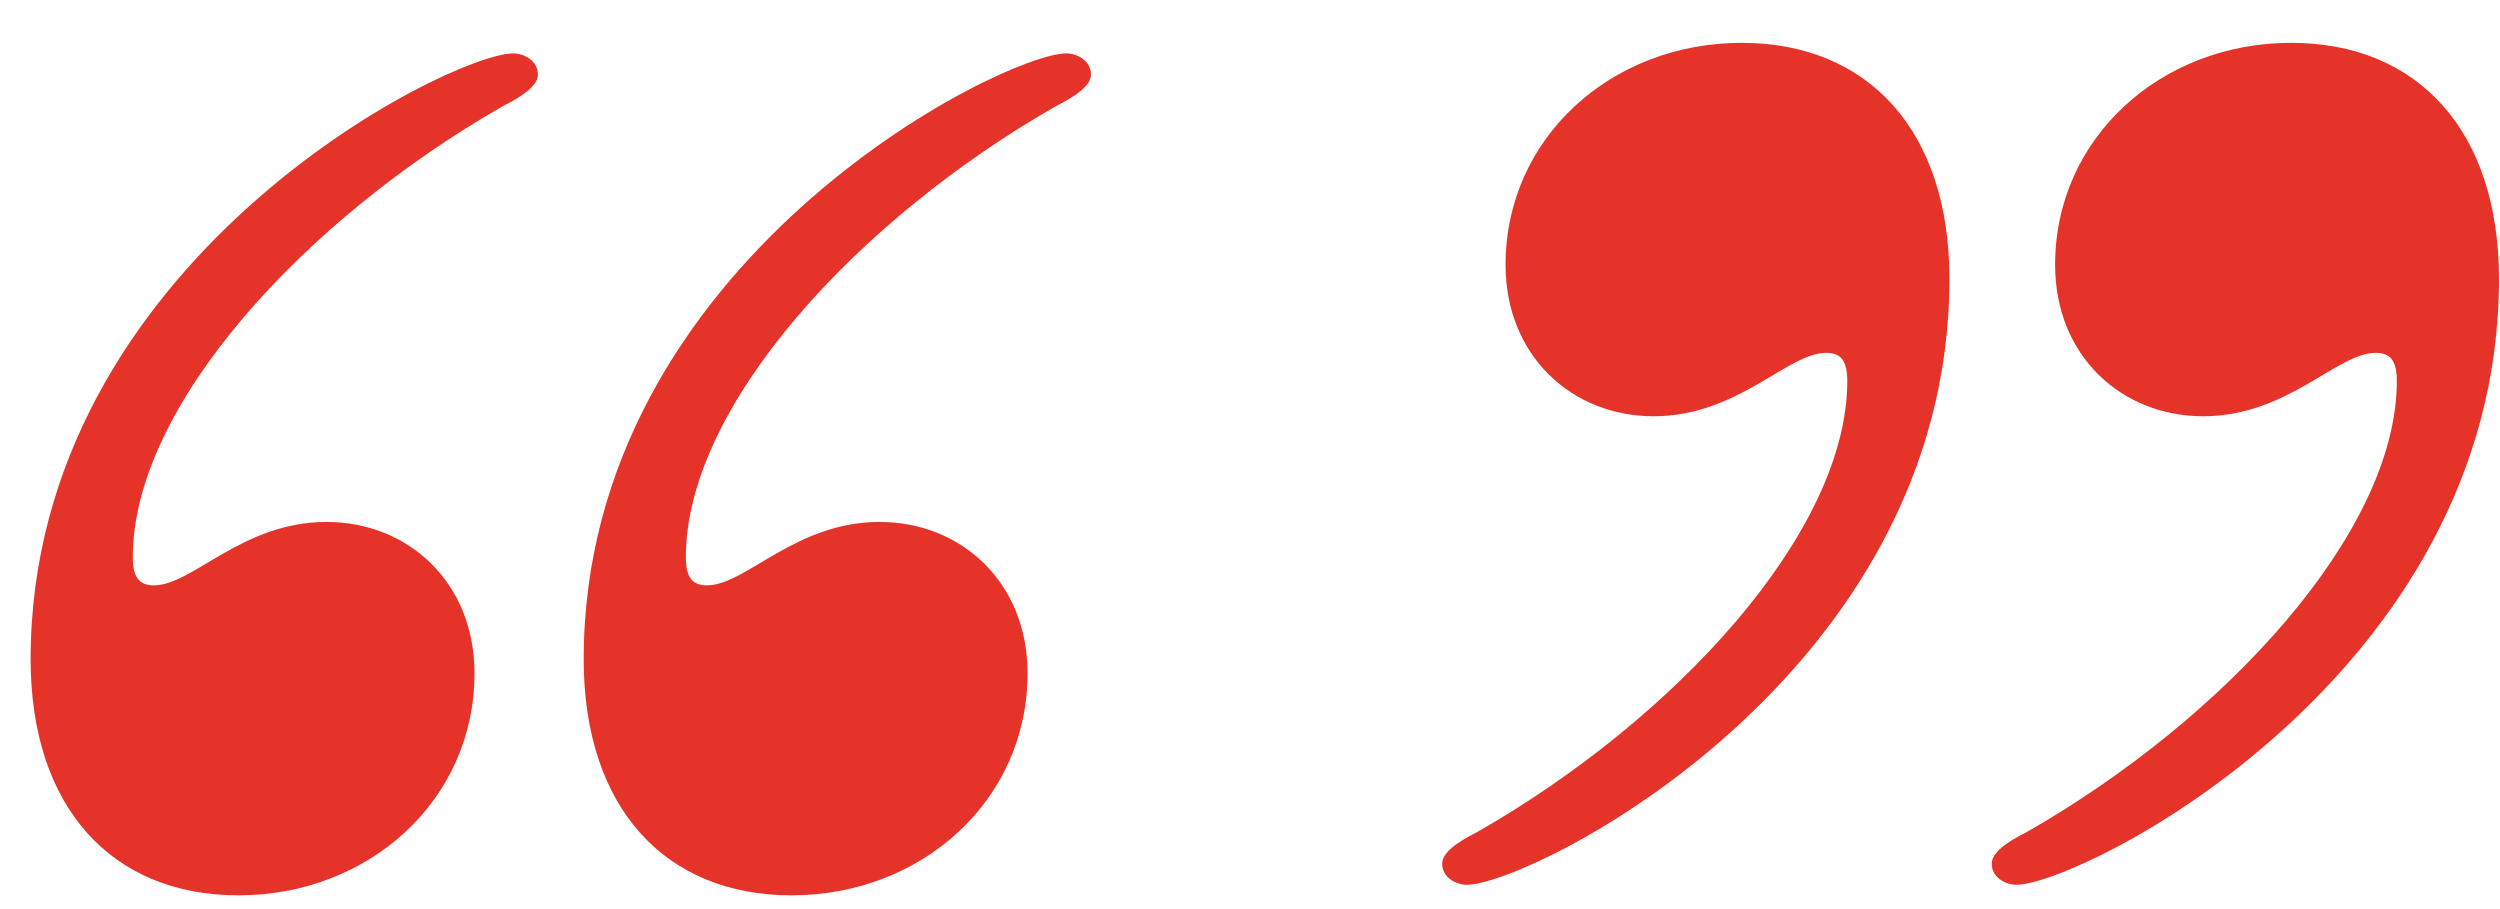 <svg width="44" height="16" viewBox="0 0 44 16" fill="none" xmlns="http://www.w3.org/2000/svg">
<path d="M9.033 0.94C7.917 0.94 0.539 4.598 0.539 11.604C0.539 14.208 1.965 15.758 4.197 15.758C6.491 15.758 8.351 14.084 8.351 11.852C8.351 10.24 7.173 9.186 5.747 9.186C4.259 9.186 3.391 10.302 2.709 10.302C2.461 10.302 2.337 10.178 2.337 9.806C2.337 7.14 5.375 3.854 8.847 1.87C9.219 1.684 9.467 1.498 9.467 1.312C9.467 1.064 9.219 0.94 9.033 0.94ZM10.273 11.604C10.273 14.208 11.699 15.758 13.931 15.758C16.225 15.758 18.085 14.084 18.085 11.852C18.085 10.24 16.907 9.186 15.481 9.186C13.993 9.186 13.125 10.302 12.443 10.302C12.195 10.302 12.071 10.178 12.071 9.806C12.071 7.14 15.109 3.854 18.581 1.87C18.953 1.684 19.201 1.498 19.201 1.312C19.201 1.064 18.953 0.94 18.767 0.94C17.651 0.94 10.273 4.598 10.273 11.604ZM35.488 15.572C36.604 15.572 43.982 11.914 43.982 4.908C43.982 2.304 42.556 0.754 40.324 0.754C38.03 0.754 36.17 2.428 36.17 4.66C36.17 6.272 37.348 7.326 38.774 7.326C40.262 7.326 41.13 6.21 41.812 6.21C42.06 6.21 42.184 6.334 42.184 6.706C42.184 9.372 39.146 12.658 35.674 14.642C35.302 14.828 35.054 15.014 35.054 15.2C35.054 15.448 35.302 15.572 35.488 15.572ZM25.382 15.2C25.382 15.448 25.63 15.572 25.816 15.572C26.932 15.572 34.31 11.914 34.31 4.908C34.31 2.304 32.884 0.754 30.652 0.754C28.358 0.754 26.498 2.428 26.498 4.66C26.498 6.272 27.676 7.326 29.102 7.326C30.59 7.326 31.458 6.21 32.14 6.21C32.388 6.21 32.512 6.334 32.512 6.706C32.512 9.372 29.474 12.658 26.002 14.642C25.63 14.828 25.382 15.014 25.382 15.2Z" fill="#E63329"/>
</svg>
